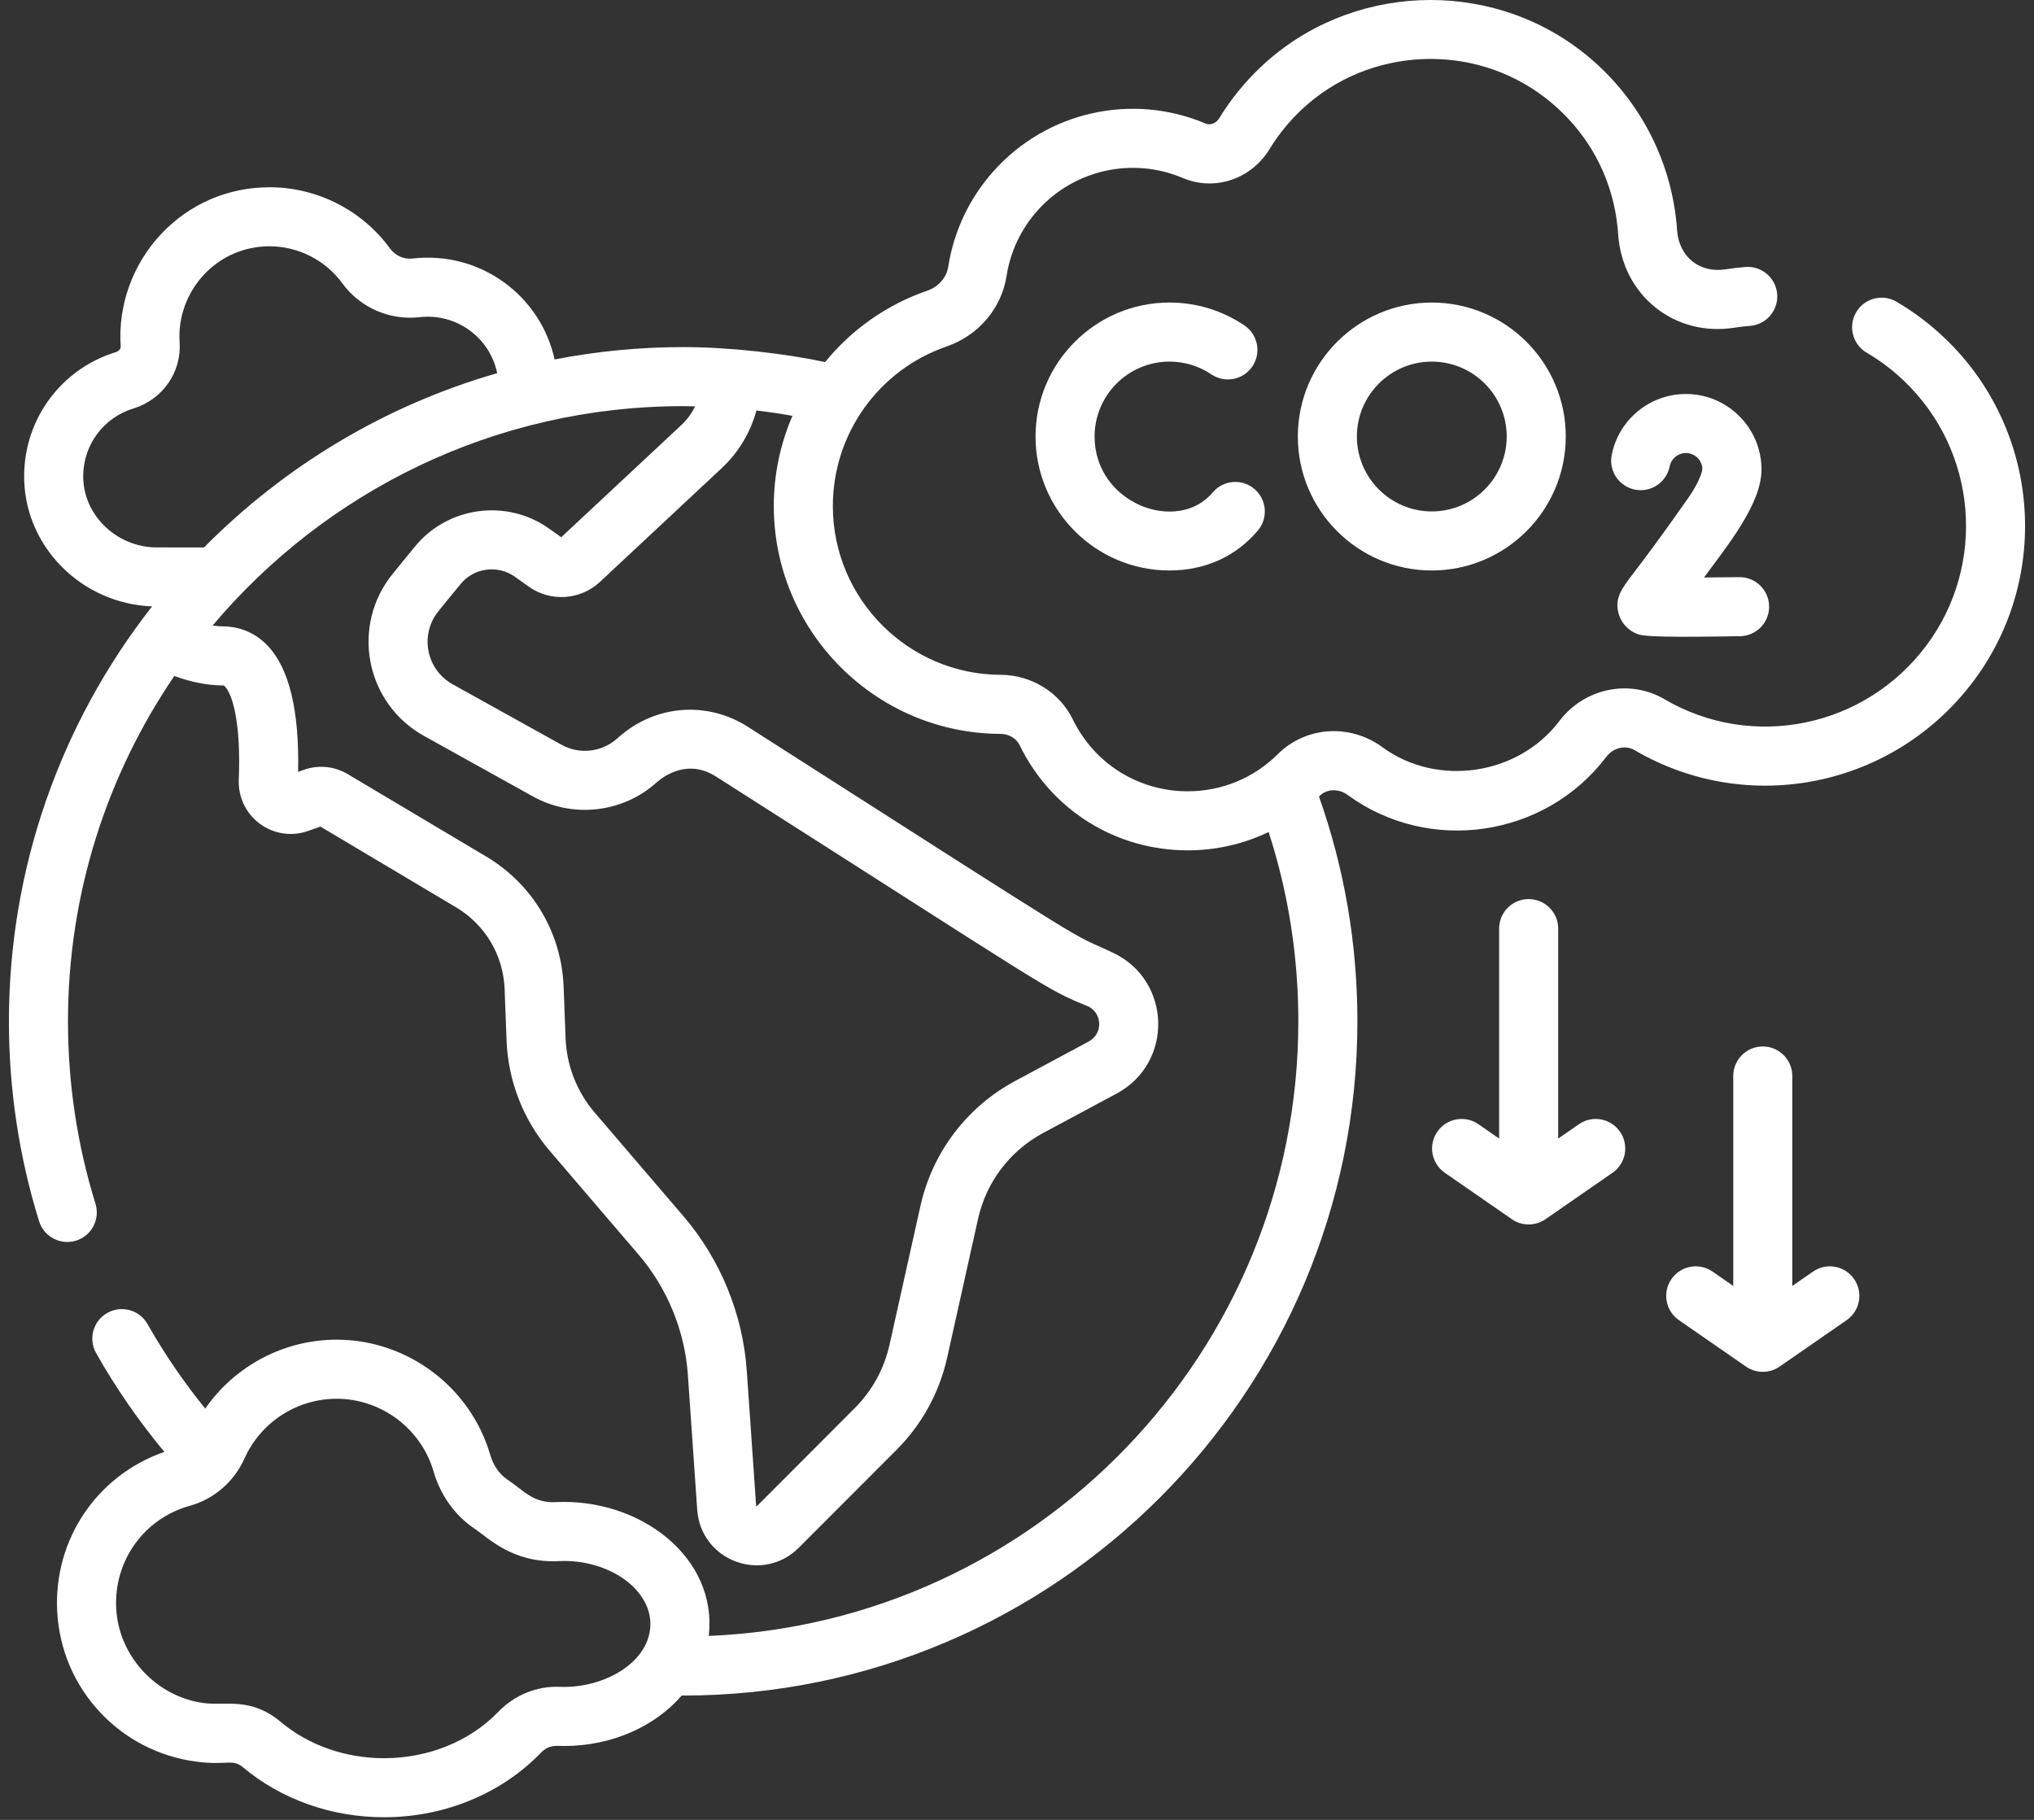 <?xml version="1.0" encoding="UTF-8"?> <svg xmlns="http://www.w3.org/2000/svg" width="114" height="102" viewBox="0 0 114 102" fill="none"><rect x="0" y="0" width="114" height="102" fill="#333333" stroke="none"/><path d="M109.002 18.956C108.179 18.17 107.269 17.482 106.296 16.912C105.508 16.449 104.494 16.713 104.032 17.502C103.569 18.29 103.833 19.304 104.622 19.767C105.373 20.207 106.078 20.74 106.716 21.349C110.814 25.263 111.356 31.632 107.977 36.166C104.537 40.781 98.222 42.08 93.287 39.189C91.327 38.04 88.793 38.568 87.394 40.417C85.093 43.458 80.555 44.129 77.487 41.883C75.658 40.544 73.19 40.706 71.619 42.268C70.268 43.61 68.475 44.35 66.571 44.35C63.805 44.35 61.334 42.803 60.123 40.313C59.389 38.806 57.805 37.828 56.085 37.822C50.899 37.805 46.679 33.562 46.679 28.362C46.679 24.327 49.241 20.734 53.054 19.42C54.843 18.803 56.132 17.285 56.417 15.457C56.63 14.096 57.23 12.831 58.152 11.799C60.196 9.512 63.466 8.78 66.288 9.975C68.076 10.732 70.125 10.048 71.16 8.349C71.653 7.542 72.257 6.799 72.956 6.141C76.711 2.607 82.603 2.342 86.66 5.523C89.056 7.401 90.487 10.1 90.693 13.121C90.805 14.786 91.55 16.248 92.79 17.239C94.017 18.219 95.586 18.62 97.209 18.367C97.498 18.322 97.792 18.288 98.084 18.265C98.995 18.195 99.677 17.399 99.606 16.488C99.536 15.577 98.74 14.891 97.829 14.965C97.453 14.994 97.073 15.038 96.7 15.097C96.005 15.204 95.35 15.047 94.857 14.653C94.35 14.248 94.044 13.625 93.995 12.898C93.73 8.985 91.801 5.348 88.703 2.919C83.368 -1.264 75.624 -0.915 70.687 3.731C69.773 4.592 68.981 5.566 68.334 6.626C68.163 6.908 67.837 7.037 67.579 6.927C63.452 5.18 58.672 6.251 55.684 9.594C54.336 11.103 53.458 12.954 53.147 14.947C53.051 15.56 52.602 16.075 51.976 16.29C49.675 17.083 47.713 18.492 46.245 20.293C44.078 19.83 40.967 19.454 38.288 19.454C35.825 19.454 33.418 19.694 31.085 20.146C30.29 16.542 26.903 14.064 23.146 14.488C22.64 14.547 22.158 14.337 21.858 13.926C20.29 11.777 17.767 10.495 15.109 10.495C12.77 10.495 10.605 11.433 9.012 13.137C7.43 14.83 6.61 17.111 6.764 19.4C6.776 19.57 6.641 19.689 6.504 19.732C3.472 20.658 1.402 23.412 1.354 26.584C1.323 28.513 2.067 30.348 3.447 31.751C4.79 33.116 6.628 33.921 8.525 33.986C3.355 40.586 0.5 48.715 0.5 57.241C0.5 61.062 1.069 64.832 2.19 68.446C2.461 69.319 3.388 69.806 4.261 69.536C5.134 69.265 5.622 68.338 5.351 67.465C4.329 64.169 3.81 60.73 3.81 57.241C3.81 50.073 6.01 43.41 9.769 37.888C10.715 38.233 11.627 38.414 12.49 38.418C12.542 38.418 12.552 38.418 12.609 38.478C13.046 38.935 13.511 40.578 13.383 43.705C13.344 44.673 13.785 45.596 14.565 46.171C15.342 46.745 16.351 46.896 17.263 46.574L17.959 46.328L25.564 50.856C27.193 51.826 28.209 53.536 28.282 55.431L28.393 58.331C28.479 60.59 29.336 62.78 30.806 64.497L35.798 70.328C37.404 72.204 38.382 74.594 38.553 77.058L39.077 84.623C39.168 85.945 39.996 87.054 41.237 87.518C42.495 87.989 43.843 87.674 44.766 86.75L50.253 81.256C51.67 79.837 52.649 78.052 53.085 76.096L54.819 68.307C55.278 66.25 56.606 64.499 58.463 63.503L62.589 61.289C65.782 59.576 65.663 54.956 62.39 53.405C59.58 52.074 62.629 53.979 41.906 40.73C39.655 39.292 36.781 39.502 34.758 41.247L34.544 41.431C33.692 42.165 32.46 42.292 31.477 41.746L25.368 38.352C24.66 37.959 24.167 37.278 24.015 36.484C23.862 35.689 24.068 34.874 24.579 34.247L25.812 32.737C26.558 31.822 27.896 31.641 28.857 32.326L29.643 32.884C30.858 33.748 32.531 33.636 33.62 32.619L40.455 26.235C41.396 25.357 42.063 24.232 42.396 23.007C43.072 23.087 43.746 23.187 44.415 23.307C43.739 24.871 43.369 26.584 43.369 28.362C43.369 35.381 49.069 41.11 56.075 41.132C56.54 41.134 56.961 41.381 57.146 41.761C58.916 45.4 62.527 47.66 66.57 47.66C68.165 47.66 69.706 47.304 71.103 46.632C72.207 50.043 72.768 53.603 72.768 57.242C72.768 75.773 58.072 90.935 39.723 91.69C40.235 87.285 35.865 83.958 31.144 84.191C29.889 84.257 29.367 83.547 28.444 82.932C27.993 82.631 27.65 82.141 27.479 81.551C26.375 77.744 22.834 75.086 18.868 75.086C15.9 75.086 13.159 76.563 11.503 78.948C10.296 77.46 9.211 75.875 8.269 74.212C7.818 73.417 6.808 73.137 6.013 73.588C5.217 74.038 4.938 75.048 5.389 75.844C6.494 77.794 7.777 79.648 9.214 81.376C5.451 82.677 3.003 86.268 3.205 90.304C3.423 94.638 6.711 98.186 11.025 98.739C12.741 98.959 13.024 98.556 13.616 99.052C15.772 100.858 18.583 101.853 21.529 101.853C24.895 101.853 28.092 100.54 30.302 98.251C30.768 97.768 31.183 97.859 31.62 97.859C34.327 97.859 36.728 96.743 38.209 95.031C38.235 95.031 38.261 95.032 38.288 95.032C59.126 95.032 76.078 78.079 76.078 57.241C76.078 52.908 75.353 48.676 73.924 44.642C73.933 44.633 73.943 44.624 73.952 44.615C74.361 44.209 75.025 44.184 75.531 44.554C80.103 47.9 86.609 46.94 90.033 42.414C90.421 41.902 91.1 41.743 91.614 42.044C98.006 45.791 106.182 44.114 110.631 38.144C115.008 32.271 114.308 24.022 109.002 18.956ZM8.773 30.681C7.671 30.681 6.59 30.225 5.806 29.429C5.053 28.663 4.647 27.671 4.664 26.635C4.69 24.904 5.818 23.402 7.473 22.896C9.116 22.392 10.183 20.86 10.067 19.175C9.974 17.799 10.471 16.423 11.429 15.397C12.39 14.37 13.696 13.804 15.108 13.804C16.713 13.804 18.237 14.579 19.183 15.875C20.176 17.24 21.84 17.968 23.519 17.777C25.59 17.543 27.457 18.923 27.866 20.916C21.562 22.727 15.929 26.14 11.436 30.682L8.773 30.681ZM38.196 23.816L31.455 30.111L30.776 29.628C28.398 27.937 25.091 28.383 23.247 30.644L22.015 32.155C20.882 33.543 20.427 35.348 20.765 37.108C21.102 38.867 22.195 40.376 23.761 41.245L29.869 44.639C32.061 45.856 34.808 45.575 36.706 43.938C36.728 43.928 38.258 42.331 40.127 43.522C58.931 55.5 58.57 55.437 60.974 56.397C61.796 56.786 61.826 57.942 61.024 58.372L56.898 60.586C54.192 62.038 52.257 64.59 51.589 67.587L49.854 75.376C49.555 76.719 48.883 77.943 47.911 78.917L42.417 84.422C42.407 84.423 42.385 84.414 42.379 84.395L41.855 76.829C41.636 73.661 40.378 70.588 38.313 68.175L33.321 62.345C32.334 61.192 31.758 59.721 31.7 58.205L31.589 55.304C31.474 52.284 29.854 49.558 27.258 48.012L19.493 43.39C18.748 42.946 17.852 42.856 17.034 43.146L16.708 43.26C16.782 39.83 16.208 37.454 15.002 36.191C14.329 35.487 13.466 35.113 12.505 35.108C12.317 35.107 12.122 35.09 11.918 35.057C18.248 27.545 27.719 22.764 38.288 22.764C38.512 22.764 38.736 22.77 38.96 22.774C38.771 23.161 38.516 23.517 38.196 23.816ZM31.352 94.544C30.081 94.493 28.834 95.005 27.92 95.952C26.331 97.598 24.002 98.543 21.529 98.543C19.359 98.543 17.303 97.823 15.742 96.515C14.056 95.103 12.65 95.611 11.447 95.456C8.768 95.113 6.647 92.826 6.512 90.138C6.378 87.469 8.077 85.107 10.644 84.395C12.001 84.018 13.117 83.05 13.706 81.738C14.618 79.708 16.644 78.397 18.869 78.397C21.37 78.397 23.604 80.073 24.3 82.473C24.689 83.812 25.508 84.953 26.608 85.686C27.369 86.194 28.732 87.62 31.307 87.498C31.411 87.493 31.515 87.49 31.621 87.49C34.24 87.49 36.453 89.107 36.453 91.02C36.452 93.145 33.883 94.648 31.352 94.544Z" fill="white"></path><path d="M88.493 63.01L87.332 63.814V52.047C87.332 51.133 86.591 50.392 85.677 50.392C84.763 50.392 84.022 51.133 84.022 52.047V63.814L82.862 63.01C82.11 62.489 81.079 62.677 80.559 63.428C80.038 64.18 80.225 65.21 80.977 65.731L84.735 68.334C85.018 68.53 85.348 68.628 85.677 68.628C86.007 68.628 86.336 68.53 86.62 68.334L90.378 65.731C91.129 65.21 91.316 64.18 90.796 63.428C90.275 62.677 89.245 62.489 88.493 63.01Z" fill="white"></path><path d="M101.615 71.27L100.454 72.074V60.307C100.454 59.393 99.713 58.652 98.799 58.652C97.885 58.652 97.144 59.393 97.144 60.307V72.074L95.984 71.27C95.232 70.749 94.201 70.937 93.681 71.688C93.16 72.44 93.347 73.471 94.099 73.991L97.857 76.594C98.14 76.79 98.47 76.888 98.799 76.888C99.129 76.888 99.458 76.79 99.742 76.594L103.499 73.991C104.251 73.471 104.438 72.44 103.917 71.688C103.397 70.937 102.366 70.749 101.615 71.27Z" fill="white"></path><path d="M65.547 20.267C66.389 20.267 67.2 20.515 67.893 20.983C68.651 21.494 69.68 21.295 70.191 20.538C70.703 19.78 70.504 18.752 69.746 18.24C68.504 17.401 67.052 16.957 65.547 16.957C61.407 16.957 58.039 20.325 58.039 24.465C58.039 28.605 61.407 31.974 65.547 31.974C67.537 31.974 69.277 31.189 70.502 29.731C71.09 29.031 71 27.987 70.299 27.399C69.6 26.811 68.556 26.902 67.968 27.602C65.996 29.946 61.349 28.237 61.349 24.465C61.349 22.15 63.232 20.267 65.547 20.267Z" fill="white"></path><path d="M94.593 27.951C93.001 30.227 92.051 31.471 91.541 32.139C90.89 32.99 90.46 33.553 90.733 34.439C90.894 34.963 91.306 35.382 91.833 35.557C92.408 35.748 95.463 35.684 97.52 35.658C98.435 35.646 99.166 34.896 99.154 33.982C99.143 33.075 98.405 32.348 97.5 32.348C97.493 32.348 97.486 32.348 97.479 32.348C96.827 32.356 96.146 32.362 95.506 32.367C96.831 30.558 98.727 28.241 98.727 26.319C98.727 23.983 96.826 22.082 94.49 22.082C92.47 22.082 90.721 23.519 90.332 25.499C90.156 26.396 90.74 27.266 91.637 27.442C92.534 27.619 93.404 27.035 93.58 26.138C93.665 25.706 94.047 25.392 94.49 25.392C94.974 25.392 95.373 25.766 95.413 26.24L95.392 26.405C95.309 26.719 95.101 27.227 94.593 27.951Z" fill="white"></path><path d="M80.248 16.957C76.108 16.957 72.74 20.325 72.74 24.465C72.74 28.605 76.108 31.974 80.248 31.974C84.388 31.974 87.757 28.605 87.757 24.465C87.757 20.325 84.388 16.957 80.248 16.957ZM80.248 28.664C77.933 28.664 76.05 26.78 76.05 24.465C76.05 22.15 77.933 20.267 80.248 20.267C82.563 20.267 84.447 22.15 84.447 24.465C84.447 26.78 82.563 28.664 80.248 28.664Z" fill="white"></path></svg> 
